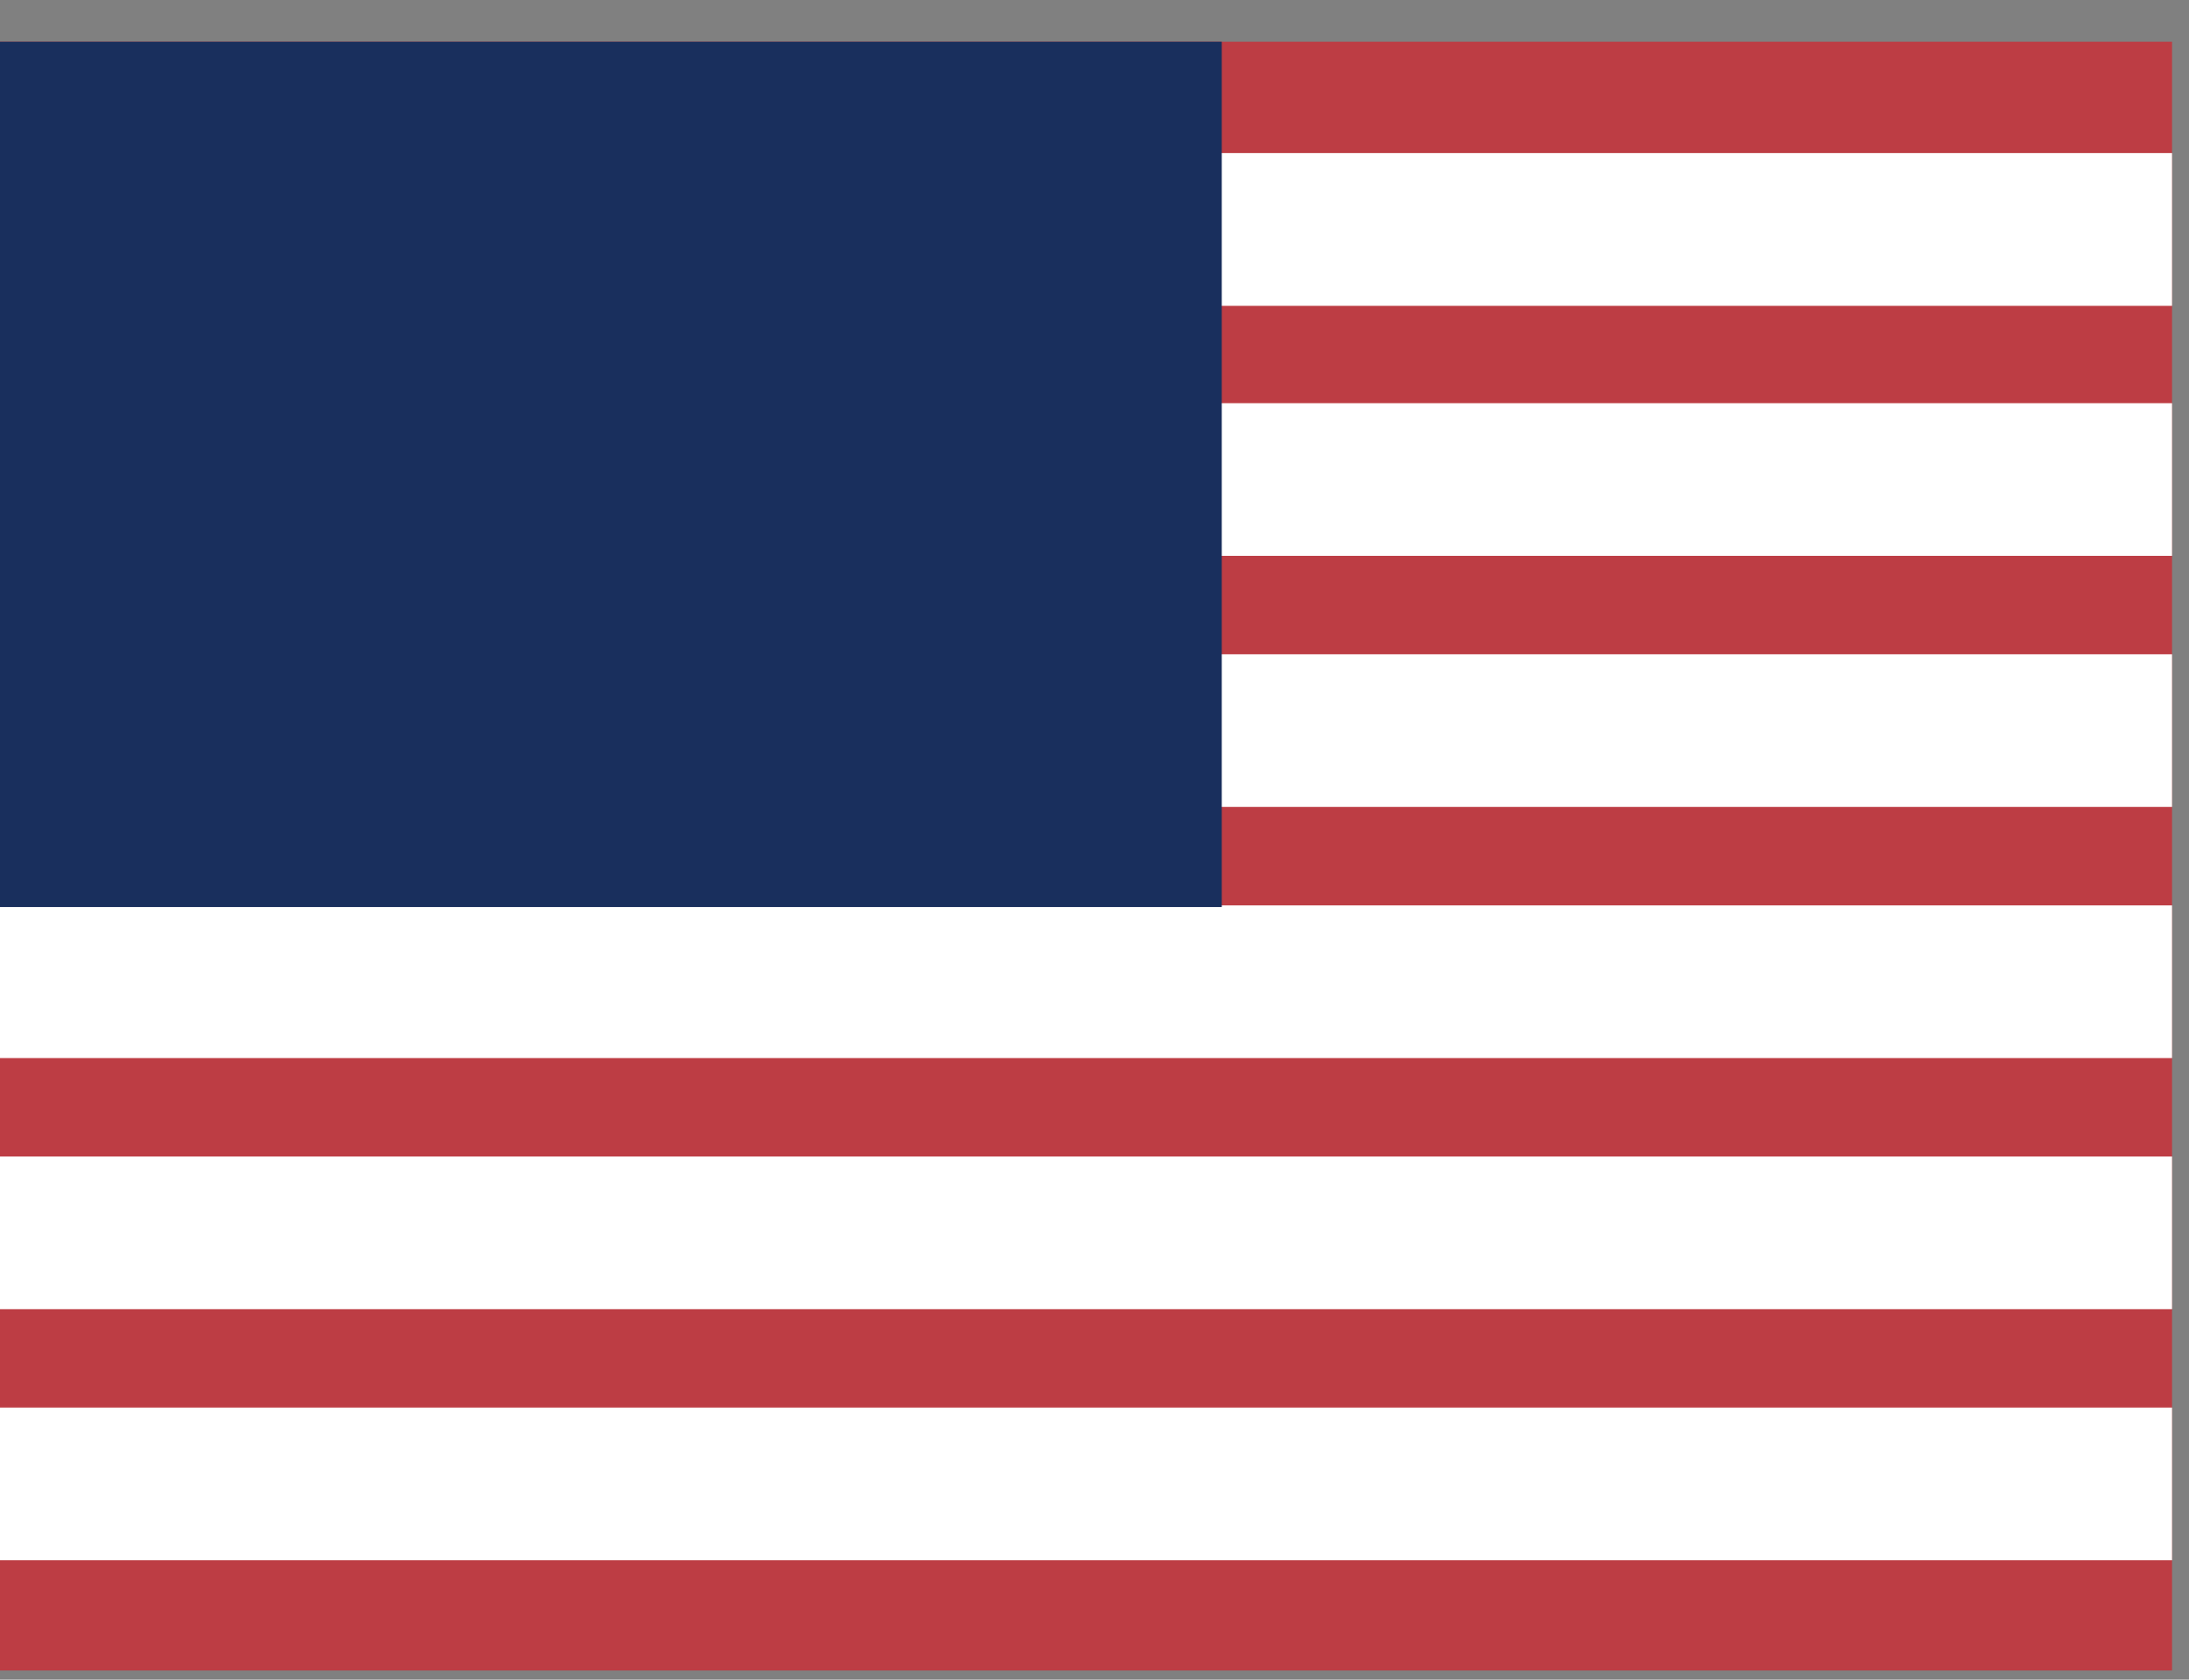 <svg xmlns="http://www.w3.org/2000/svg" width="43" height="33" viewBox="0 0 43 33" fill="none"><rect x="0" y="0" width="43" height="33" fill="#808080" stroke="none"/><g clip-path="url(#clip0_1388_4576)"><path d="M0 0.82H42.667V32.82H0" fill="#BD3D44"></path><path d="M0 4.508H42.667ZM0 9.421H42.667ZM0 14.354H42.667ZM0 19.288H42.667ZM0 24.221H42.667ZM0 29.154H42.667Z" fill="black"></path><path d="M0 4.508H42.667M0 9.421H42.667M0 14.354H42.667M0 19.288H42.667M0 24.221H42.667M0 29.154H42.667" stroke="white" stroke-width="3"></path><path d="M0 0.82H24V17.82H0" fill="#192F5D"></path></g><defs><clipPath id="clip0_1388_4576"><rect width="42.667" height="32" fill="white" transform="translate(0 0.82)"></rect></clipPath></defs></svg>